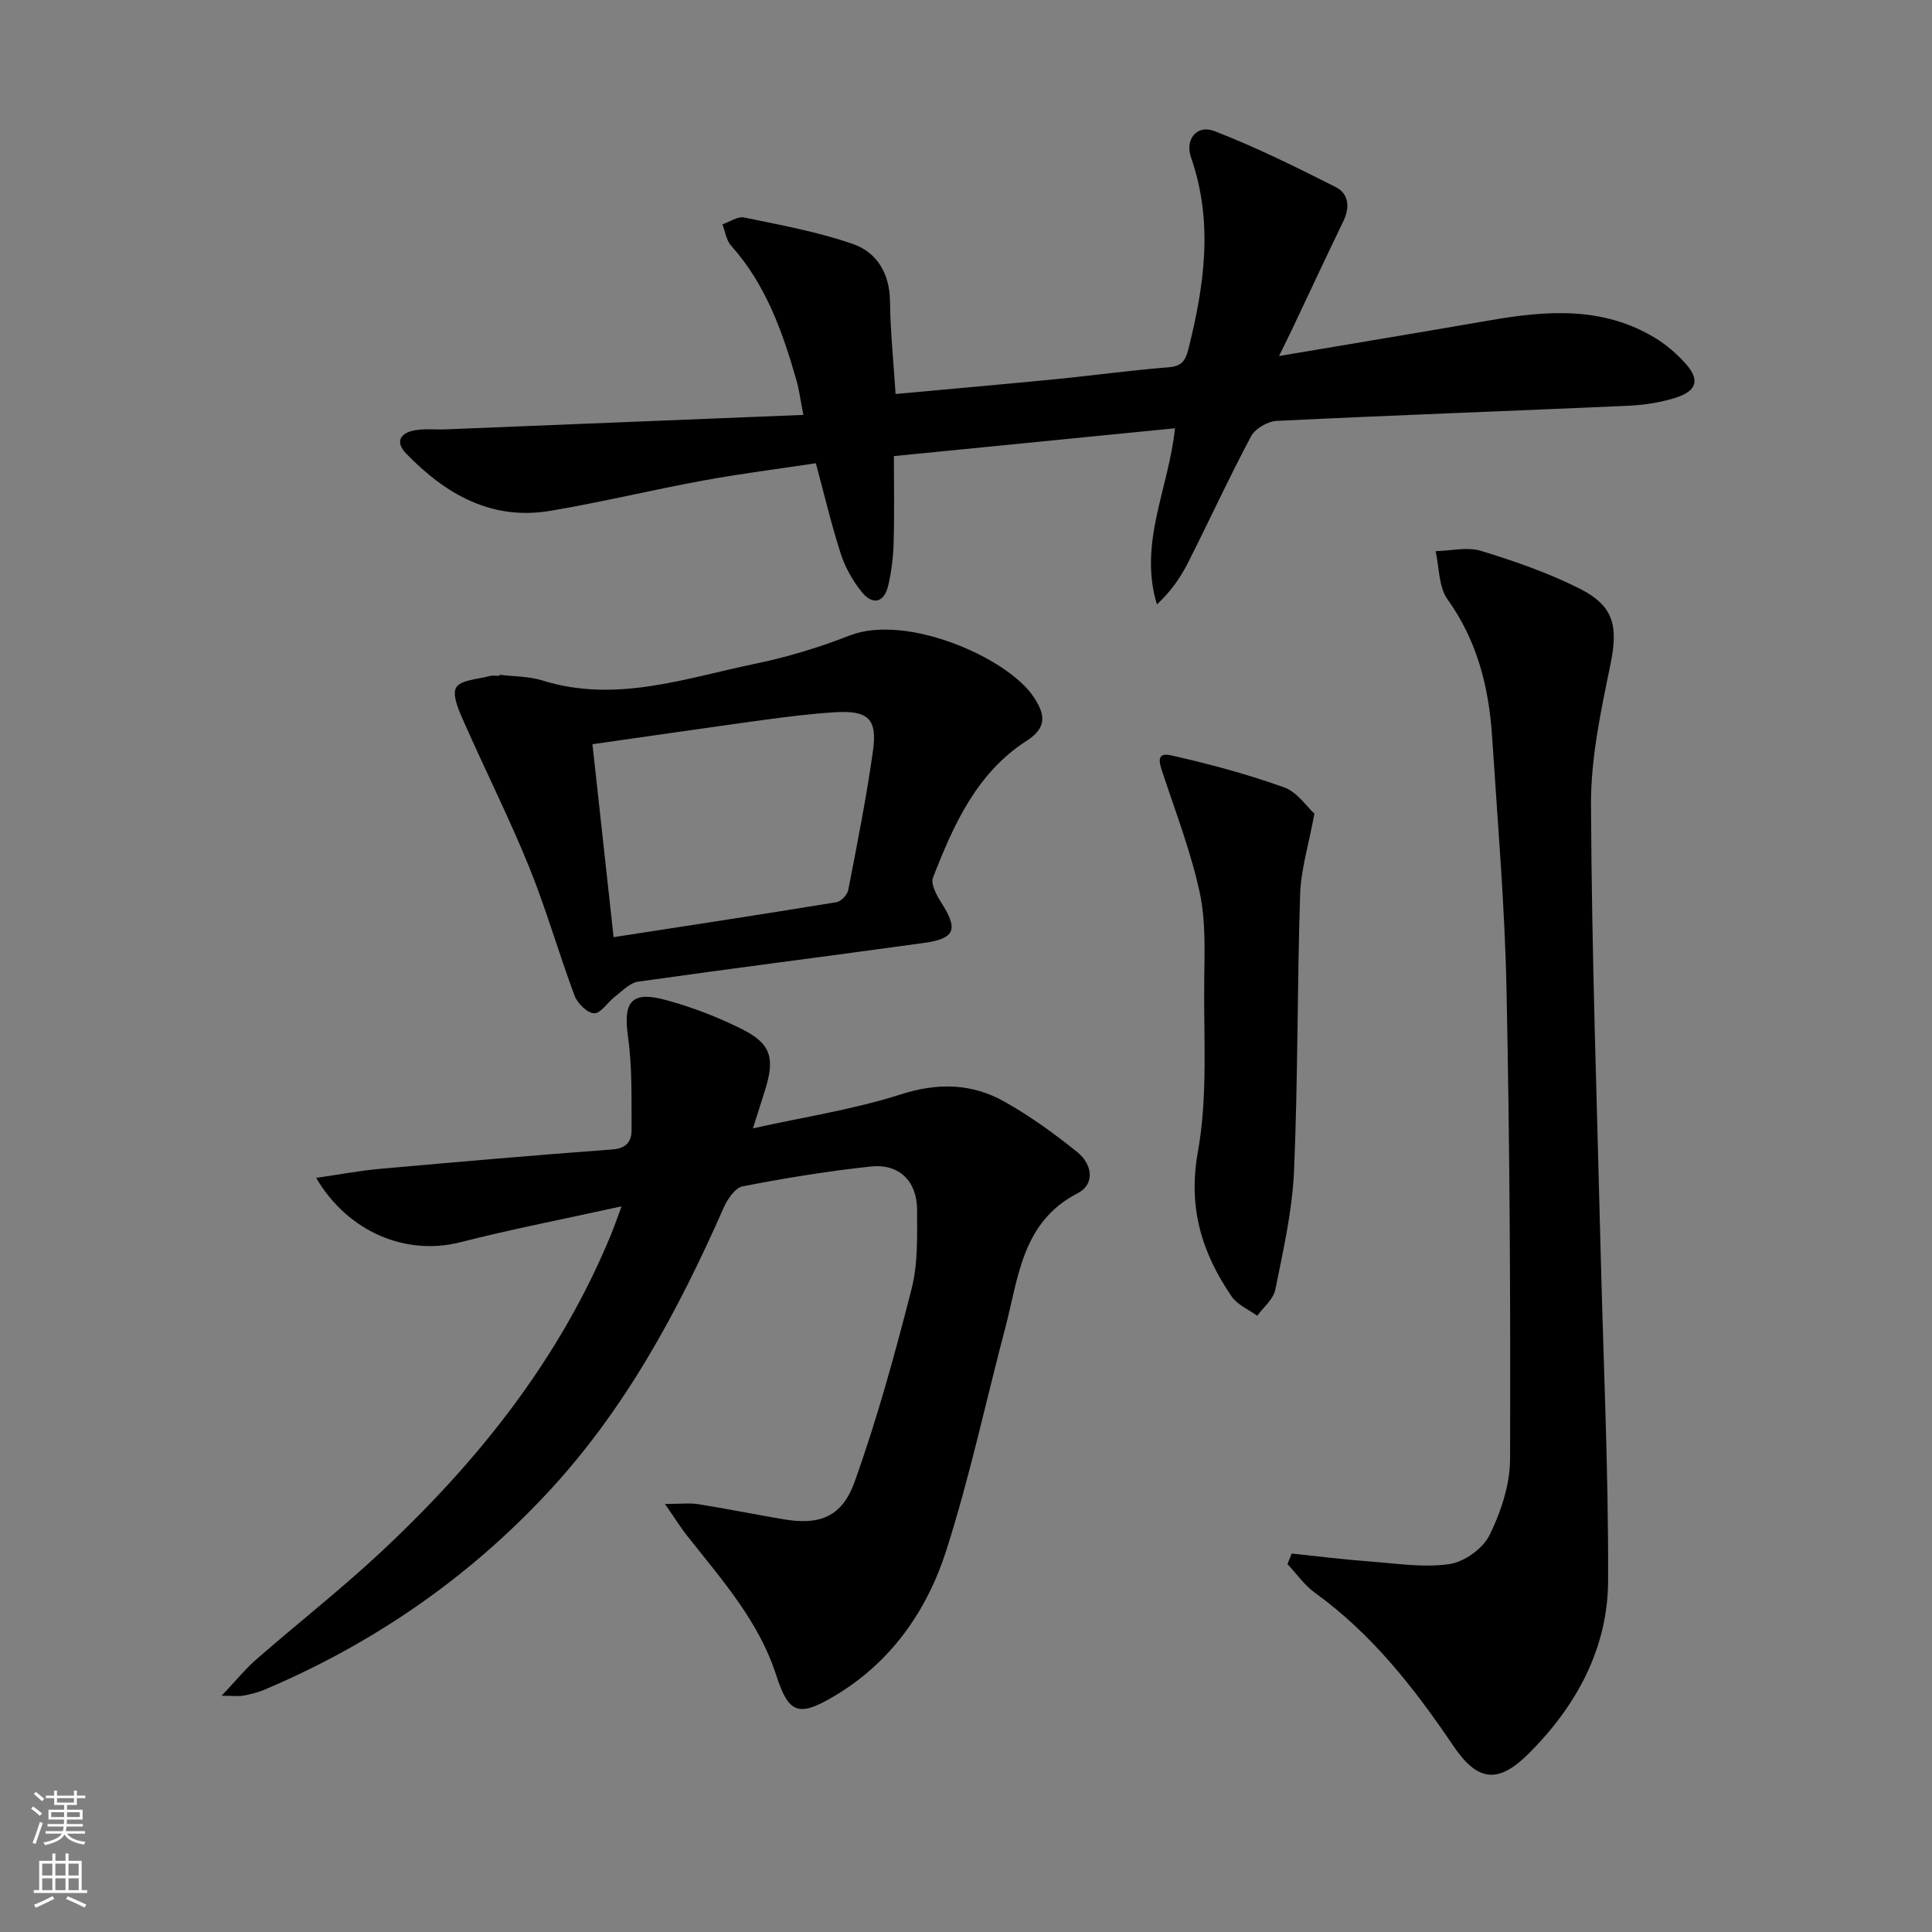 <svg enable-background="new 0 0 400 400" viewBox="0 0 400 400" xmlns="http://www.w3.org/2000/svg"><rect x="0" y="0" width="400" height="400" fill="#808080" stroke="none"/><g fill="#010000"><path d="m137.67 311.38c3.24 0 5.09-.24 6.85.04 5.89.94 11.75 2.11 17.64 3.12 7.4 1.27 12.14-.35 14.79-7.77 4.67-13.06 8.36-26.5 11.79-39.95 1.33-5.22 1.14-10.9 1.13-16.37-.01-5.91-3.73-9.56-9.56-8.94-8.9.95-17.76 2.4-26.55 4.11-1.57.3-3.16 2.68-3.94 4.45-9.45 21.4-20.42 41.82-36.56 59.1-16.61 17.79-36.2 31.22-58.57 40.69-1.36.58-2.85.92-4.31 1.2-.94.18-1.94.03-4.5.03 2.93-3.09 4.9-5.54 7.23-7.57 8.4-7.33 17.2-14.23 25.36-21.82 20.31-18.88 37.38-40.2 48.05-66.13.61-1.49 1.13-3.02 2.17-5.81-11.89 2.62-22.74 4.72-33.42 7.44-11.07 2.82-23.15-1.98-29.81-13.33 4.68-.68 8.91-1.49 13.19-1.87 16.05-1.44 32.1-2.83 48.17-4.02 2.91-.22 3.95-1.74 3.94-4.02-.04-6.42.16-12.91-.73-19.23-1.03-7.33.62-9.64 7.82-7.69 5.41 1.47 10.75 3.52 15.76 6.03 5.97 2.99 6.83 5.94 4.88 12.3-.72 2.36-1.48 4.7-2.6 8.24 10.68-2.37 20.88-3.91 30.57-7.02 7.76-2.49 14.79-2.3 21.58 1.54 5.31 3 10.33 6.62 15.07 10.46 2.94 2.38 3.74 6.52.01 8.45-11.51 5.96-12.22 17.33-14.96 27.76-4.05 15.37-7.38 30.96-12.2 46.08-4.01 12.57-11.44 23.28-23.21 30.27-7.43 4.41-9.47 3.67-12.06-4.37-3.56-11.05-11.11-19.56-18.11-28.42-1.43-1.74-2.62-3.68-4.91-6.98z"/><path d="m264.81 73.71c15.51-2.62 29.57-4.94 43.61-7.38 11.82-2.06 23.5-2.93 34.33 3.68 2.24 1.37 4.31 3.16 6.08 5.1 3.18 3.47 2.6 5.82-1.98 7.26-3.12.98-6.49 1.49-9.77 1.64-24.24 1.08-48.5 1.95-72.74 3.13-1.87.09-4.47 1.59-5.32 3.19-4.6 8.64-8.69 17.55-13.11 26.28-1.57 3.09-3.6 5.94-6.38 8.53-3.86-12.69 2.45-24 3.74-36.47-19.3 1.91-38.4 3.8-58.2 5.76 0 6.03.12 11.97-.05 17.89-.08 2.97-.44 5.98-1.11 8.87-.85 3.63-3.24 4.22-5.58 1.27-1.82-2.29-3.35-5.01-4.25-7.79-1.93-5.97-3.37-12.1-5.17-18.76-7.68 1.16-15.54 2.15-23.32 3.58-10.6 1.94-21.09 4.5-31.71 6.28-12.14 2.03-21.63-3.46-29.76-11.83-2.38-2.45-1.27-4.3 1.75-4.85 2.1-.38 4.31-.11 6.48-.2 24.38-.98 48.77-1.97 73.98-2.99-.66-3.36-.89-5.25-1.4-7.05-2.89-10.12-6.36-19.95-13.58-28.01-.99-1.11-1.21-2.91-1.78-4.39 1.51-.51 3.16-1.7 4.5-1.42 7.57 1.57 15.26 2.96 22.53 5.49 4.91 1.71 7.58 6.04 7.66 11.77.08 6.28.73 12.56 1.16 19.28 11.15-1.02 22.17-1.99 33.18-3.07 7.76-.76 15.49-1.84 23.26-2.45 2.72-.21 3.55-1.25 4.18-3.75 3.31-13.2 5.2-26.33.56-39.67-1.32-3.78 1.2-6.9 4.84-5.49 8.59 3.33 16.89 7.44 25.12 11.6 2.65 1.34 2.97 4.13 1.6 6.98-3.6 7.46-7.1 14.97-10.65 22.46-.64 1.35-1.29 2.65-2.7 5.53z"/><path d="m267.43 321.65c5.48.57 10.95 1.25 16.44 1.66 5.42.41 10.98 1.3 16.26.51 3.07-.46 6.91-3.23 8.27-6 2.35-4.8 4.22-10.4 4.24-15.68.11-32.42-.06-64.85-.73-97.27-.36-17.44-1.86-34.85-2.98-52.27-.66-10.26-3.06-19.89-9.24-28.52-1.85-2.59-1.7-6.61-2.47-9.97 3.16-.07 6.56-.93 9.42-.05 6.95 2.12 13.92 4.54 20.39 7.8 7.25 3.65 7.99 7.9 6.38 15.78-1.96 9.54-4.06 19.3-4.01 28.96.14 30.78 1.23 61.55 1.99 92.32.56 22.78 1.64 45.56 1.55 68.33-.05 14.04-6.56 25.96-16.45 35.82-6.34 6.32-10.59 5.8-15.61-1.63-8.05-11.92-16.82-23.14-28.64-31.67-2.19-1.58-3.8-3.94-5.68-5.94.29-.73.58-1.46.87-2.18z"/><path d="m103.42 139.7c2.96.37 6.06.31 8.86 1.18 15.19 4.75 29.57-.45 44.08-3.46 6.63-1.37 13.2-3.36 19.51-5.83 11.85-4.64 32.82 4.65 38.14 12.71 2.32 3.51 2.91 6.27-1.46 9.08-10.35 6.64-15.13 17.4-19.38 28.3-.51 1.31.7 3.61 1.66 5.11 3.6 5.6 2.98 7.53-3.51 8.43-19.73 2.73-39.48 5.23-59.2 8.02-1.73.25-3.3 1.96-4.84 3.13-1.49 1.14-2.88 3.46-4.26 3.42-1.42-.04-3.46-2.05-4.06-3.64-3.31-8.86-5.9-18-9.45-26.75-4.11-10.11-9.04-19.89-13.44-29.89-1.01-2.29-2.53-5.58-1.63-7.15.92-1.61 4.52-1.72 6.98-2.4.62-.17 1.33-.03 1.99-.03-.01-.08 0-.16.01-.23zm19.24 14.38c1.5 13.67 2.9 26.49 4.38 39.95 15.51-2.4 30.84-4.73 46.15-7.24.96-.16 2.25-1.54 2.44-2.54 1.85-9.6 3.77-19.19 5.12-28.87.92-6.55-1.04-8.33-7.82-7.92-5.12.31-10.23.97-15.32 1.66-11.63 1.6-23.25 3.3-34.95 4.96z"/><path d="m272.13 168.46c-1.21 6.58-2.79 11.6-2.95 16.66-.62 19.13-.44 38.29-1.27 57.41-.36 8.21-2.25 16.38-3.87 24.48-.39 1.97-2.45 3.62-3.74 5.41-1.8-1.31-4.12-2.27-5.3-4-6.17-9.03-9.08-18.36-6.99-29.96 2.07-11.48 1.18-23.52 1.31-35.31.07-6.15.34-12.47-.94-18.4-1.81-8.35-4.91-16.43-7.61-24.57-.69-2.08-1.59-4.54 1.71-3.79 7.88 1.78 15.74 3.89 23.34 6.61 2.76.97 4.75 4.04 6.31 5.46z"/></g><path d="m6.44 374.46.42-.45c.65.47 1.27.95 1.85 1.44l-.45.49c-.65-.56-1.25-1.06-1.82-1.48m.93 7.33-.63-.26c.55-1.36 1.05-2.8 1.52-4.33.19.1.38.19.59.27-.46 1.29-.95 2.73-1.48 4.32m-.38-10.38.44-.42c.43.34 1.01.82 1.74 1.44l-.49.49c-.53-.51-1.09-1.01-1.69-1.51m2.5.35h1.72v-1.04h.59v1.04h3.52v-1.04h.59v1.04h1.75v.53h-1.75v1.42h-2.03v.97h3.22v2.03h-3.24c0 .35-.01.66-.03.93h3.32v.53h-3.37c-.03.27-.08.58-.15.94h3.96v.53h-3.71c.67.92 1.93 1.48 3.79 1.68-.13.24-.23.44-.29.59-2.13-.38-3.48-1.08-4.04-2.12-.43.97-1.77 1.72-4.03 2.23-.09-.19-.2-.37-.33-.55 2.1-.42 3.37-1.03 3.81-1.83h-3.36v-.53h3.58c.08-.29.13-.61.16-.94h-3.33v-.53h3.39c.02-.27.04-.58.04-.93h-3.23v-2.03h3.25v-.97h-2.07v-1.42h-1.73zm1.12 3.44v1h2.65c.01-.3.02-.44.01-.4v-.25-.35zm1.19-2h3.52v-.91h-3.52zm4.71 2h-2.63v.59c0 .15-.01.28-.01.4h2.64z" fill="#fbfcfa"/><path d="m13.56 383.74h.63v1.52h2.72v6.07h1.13v.6h-11.06v-.6h1.13v-6.07h2.73v-1.52h.63v1.52h2.1v-1.52zm-2.69 8.83.38.56c-1.24.63-2.53 1.25-3.85 1.85-.1-.21-.21-.42-.34-.63 1.36-.55 2.63-1.15 3.81-1.78m-2.13-4.27h2.1v-2.45h-2.1zm0 3.04h2.1v-2.46h-2.1zm2.72-3.04h2.1v-2.45h-2.1zm0 3.04h2.1v-2.46h-2.1zm6.07 3.6c-1.41-.71-2.7-1.3-3.86-1.78l.35-.56c1.45.62 2.75 1.19 3.84 1.72zm-1.25-9.09h-2.1v2.45h2.1zm-2.09 5.49h2.1v-2.46h-2.1z" fill="#fbfcfa"/></svg>
